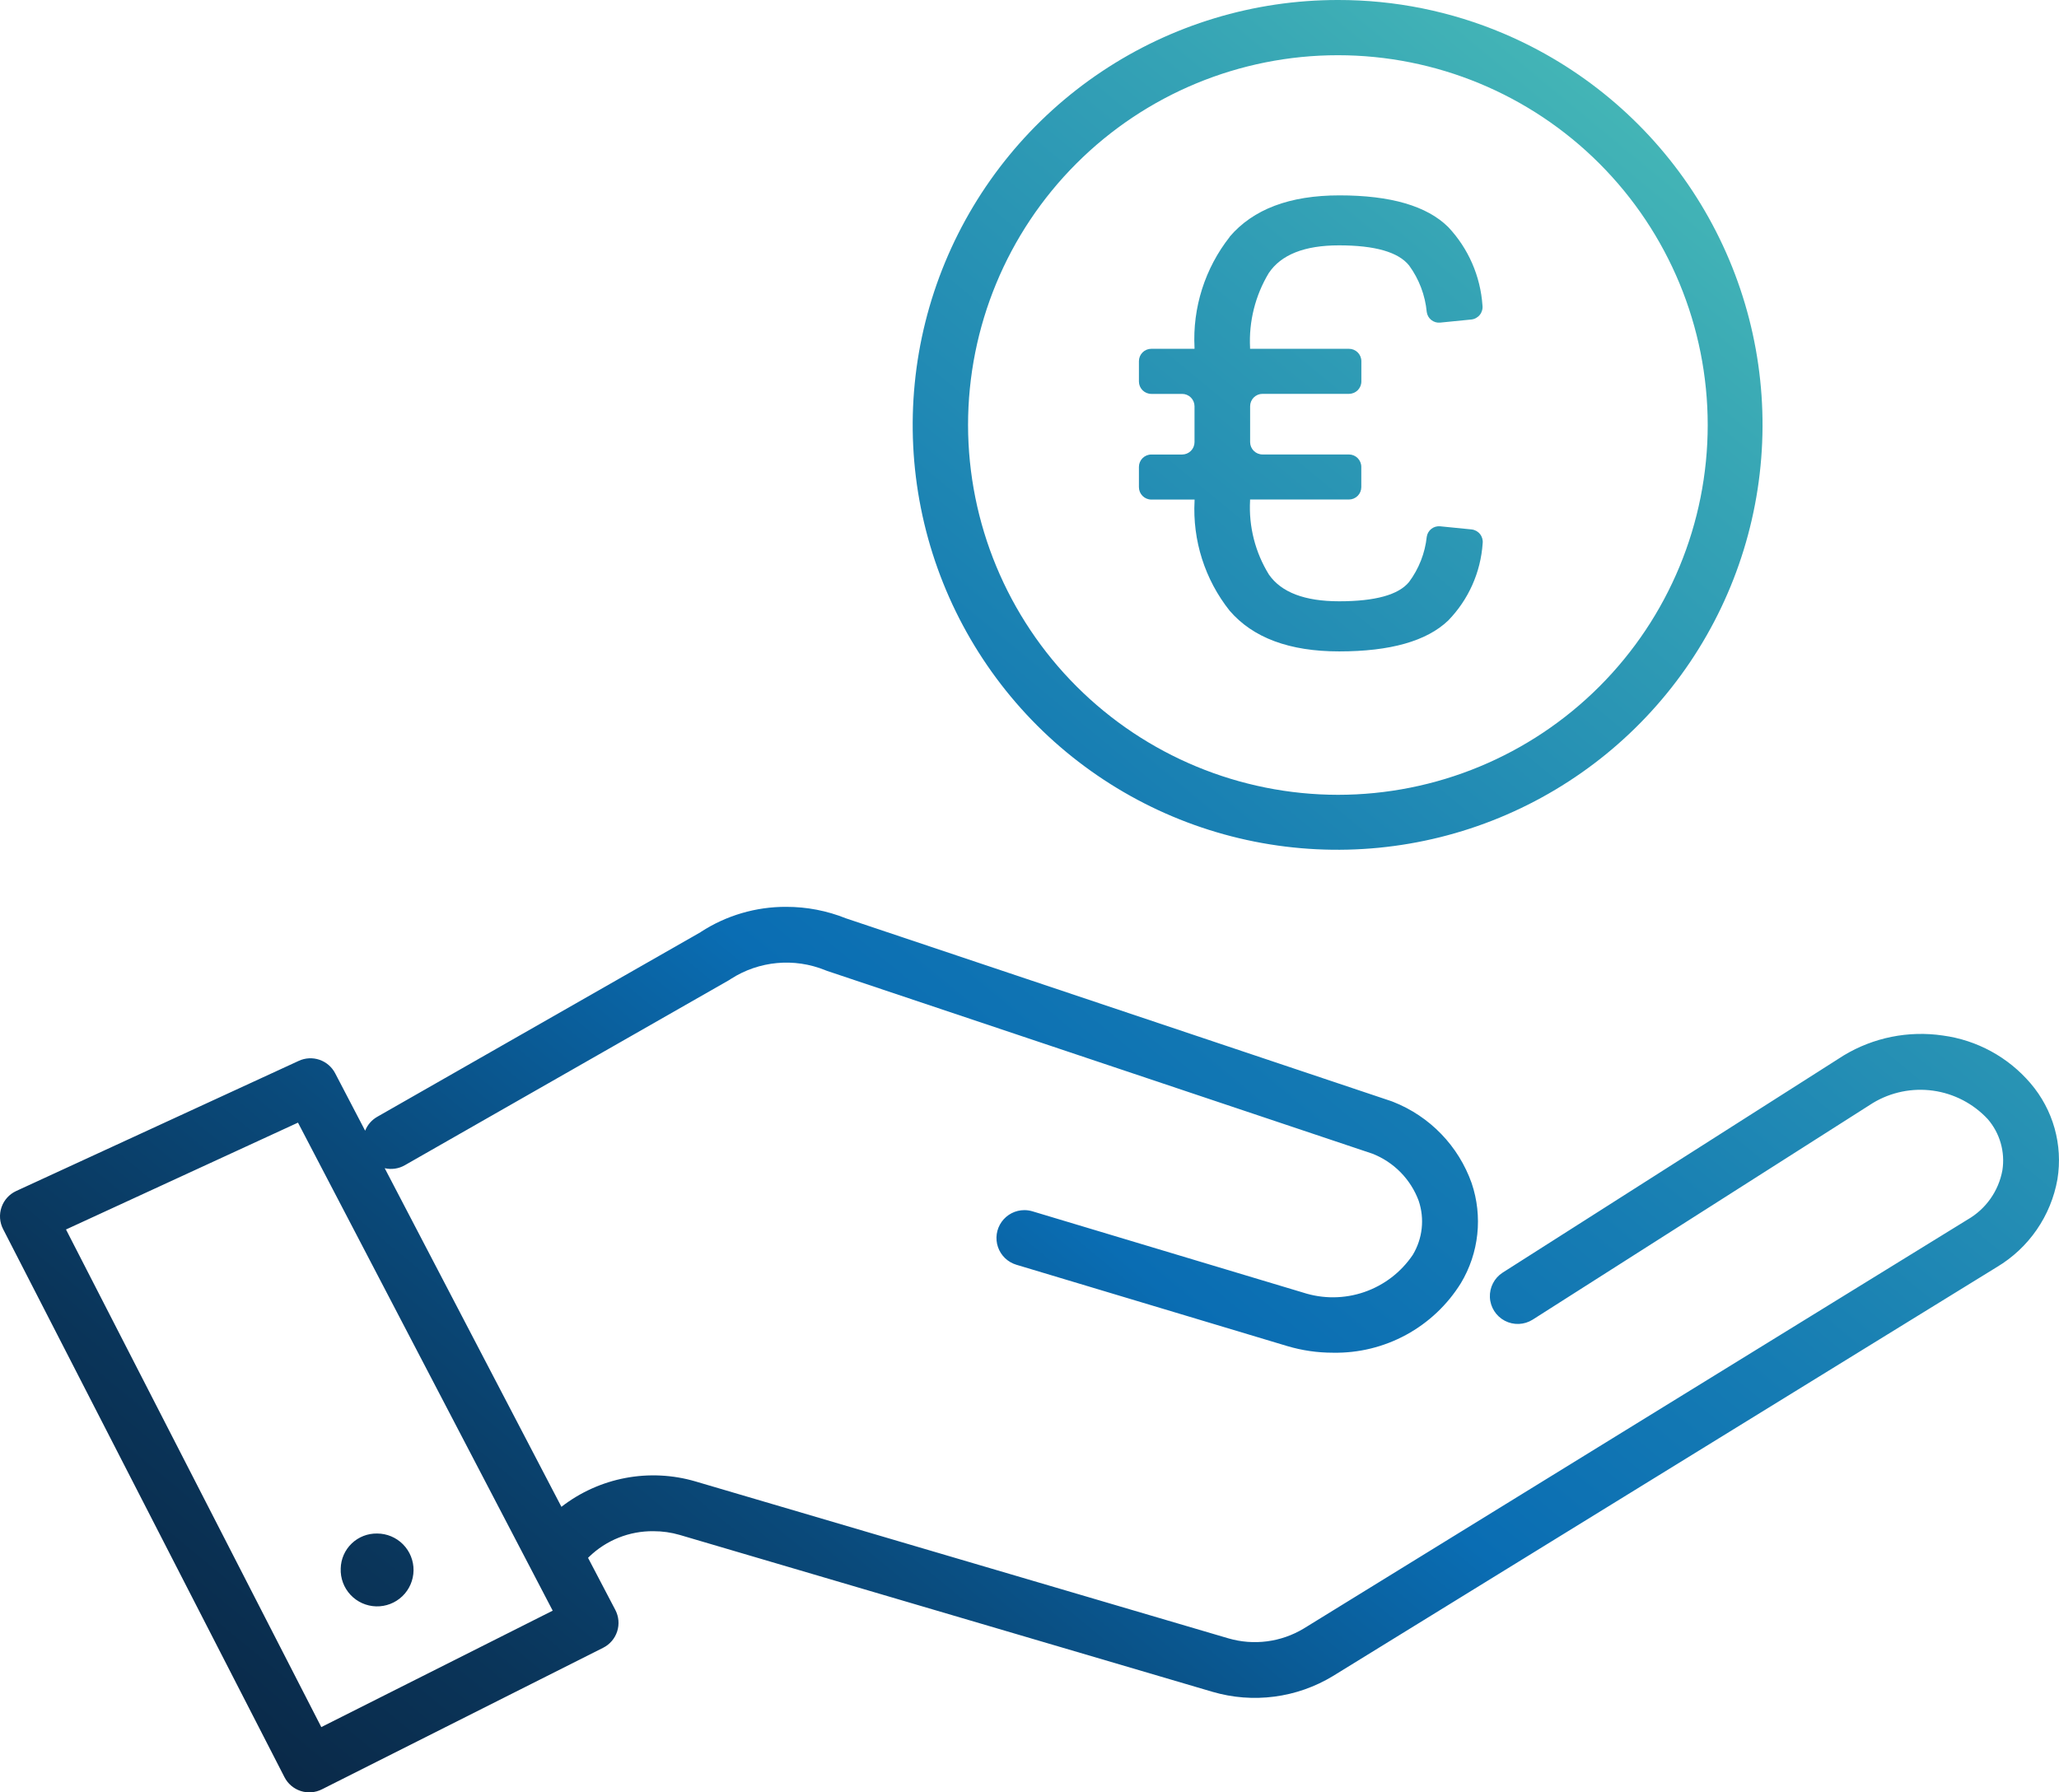 <svg xmlns="http://www.w3.org/2000/svg" xmlns:xlink="http://www.w3.org/1999/xlink" width="123.04" height="107.115" viewBox="0 0 123.04 107.115">
  <defs>
    <linearGradient id="linear-gradient" y1="1" x2="0.953" gradientUnits="objectBoundingBox">
      <stop offset="0" stop-color="#0a243f"/>
      <stop offset="0.064" stop-color="#0a2846"/>
      <stop offset="0.16" stop-color="#0a355a"/>
      <stop offset="0.275" stop-color="#0a4a7b"/>
      <stop offset="0.404" stop-color="#0a67a9"/>
      <stop offset="0.429" stop-color="#0a6db3"/>
      <stop offset="0.553" stop-color="#167cb3"/>
      <stop offset="0.791" stop-color="#35a3b5"/>
      <stop offset="1" stop-color="#55cbb7"/>
    </linearGradient>
    <clipPath id="clip-path">
      <path id="Pfad_5222" data-name="Pfad 5222" d="M20.36,93.737a2.177,2.177,0,1,0,2.175-2.09,2.136,2.136,0,0,0-2.175,2.09M3.944,73.477l13.863-6.386L33.028,96.257,19.2,103.215ZM41.88,55.7,22.54,66.744a1.661,1.661,0,0,0-.72.83l-1.791-3.432a1.664,1.664,0,0,0-2.176-.743L.969,71.177a1.665,1.665,0,0,0-.785,2.274L17,106.209a1.666,1.666,0,0,0,2.232.728l16.81-8.462a1.665,1.665,0,0,0,.729-2.26L35.14,93.1c.019-.018.038-.036.056-.055a5.437,5.437,0,0,1,3.853-1.537,5.559,5.559,0,0,1,1.571.223l31.839,9.377a9,9,0,0,0,7.19-.941l39.683-24.448a7.663,7.663,0,0,0,3.615-5.245,7.067,7.067,0,0,0-1.61-5.735,8.351,8.351,0,0,0-5.236-2.854,8.937,8.937,0,0,0-5.924,1.189L89.792,76.056a1.667,1.667,0,0,0,1.791,2.812L111.92,65.916a5.5,5.5,0,0,1,6.859.961,3.781,3.781,0,0,1,.878,3.063,4.281,4.281,0,0,1-2.073,2.94L77.9,97.329a5.655,5.655,0,0,1-4.5.581L41.561,88.534a8.956,8.956,0,0,0-8.012,1.517L22.989,69.814a1.653,1.653,0,0,0,1.2-.176L43.572,58.571c.036-.021.07-.043.1-.066a6.146,6.146,0,0,1,5.646-.522c.034.014.071.028.108.041L82.012,68.947a4.828,4.828,0,0,1,2.766,2.819,3.868,3.868,0,0,1-.354,3.227,5.759,5.759,0,0,1-6.553,2.255L61.693,72.39a1.688,1.688,0,0,0-.479-.07,1.667,1.667,0,0,0-.479,3.264l16.177,4.857a9.523,9.523,0,0,0,2.744.4A8.8,8.8,0,0,0,87.3,76.681a7.155,7.155,0,0,0,.641-5.976,8.143,8.143,0,0,0-4.684-4.853c-.037-.016-.073-.029-.109-.042L50.555,54.883a9.553,9.553,0,0,0-3.568-.688,9.29,9.29,0,0,0-5.107,1.5M73.491,14.148a9.877,9.877,0,0,0-2.11,6.63v.067H68.8a.74.74,0,0,0-.741.74V22.8a.741.741,0,0,0,.741.74H70.64a.741.741,0,0,1,.741.74v2.142a.741.741,0,0,1-.741.741H68.8a.74.74,0,0,0-.741.74v1.211a.741.741,0,0,0,.741.741h2.584v.066a9.735,9.735,0,0,0,2.093,6.573q2.094,2.436,6.548,2.435,4.587,0,6.515-1.845A7.324,7.324,0,0,0,88.6,32.472a.749.749,0,0,0-.664-.832l-1.876-.187a.737.737,0,0,0-.8.619,5.5,5.5,0,0,1-1.064,2.715q-.948,1.147-4.171,1.147-3.09,0-4.2-1.6A7.631,7.631,0,0,1,74.7,29.918v-.066h5.907a.74.74,0,0,0,.74-.741V27.9a.74.74,0,0,0-.74-.74H75.444a.74.74,0,0,1-.74-.741V24.277a.741.741,0,0,1,.74-.74h5.167a.74.74,0,0,0,.74-.74V21.585a.74.74,0,0,0-.74-.74H74.7v-.067a7.883,7.883,0,0,1,1.114-4.453q1.111-1.662,4.2-1.662,3.223,0,4.188,1.2a5.609,5.609,0,0,1,1.057,2.788.736.736,0,0,0,.8.629l1.867-.186a.751.751,0,0,0,.662-.84,7.592,7.592,0,0,0-2.046-4.685q-1.911-1.893-6.5-1.893-4.454,0-6.564,2.476M57.848,25.4a22.1,22.1,0,1,1,22.1,22.1,22.129,22.129,0,0,1-22.1-22.1M79.952,0A25.4,25.4,0,0,0,61.988,43.369,25.4,25.4,0,1,0,89.841,2,25.231,25.231,0,0,0,79.952,0Z" fill="url(#linear-gradient)"/>
    </clipPath>
  </defs>
  <g id="Vergütung" transform="translate(0)">
    <g id="Gruppe_2652" data-name="Gruppe 2652" clip-path="url(#clip-path)">
      <rect id="Rechteck_575" data-name="Rechteck 575" width="123.338" height="107.115" transform="translate(-0.057 0)" fill="url(#linear-gradient)"/>
    </g>
  </g>
</svg>
